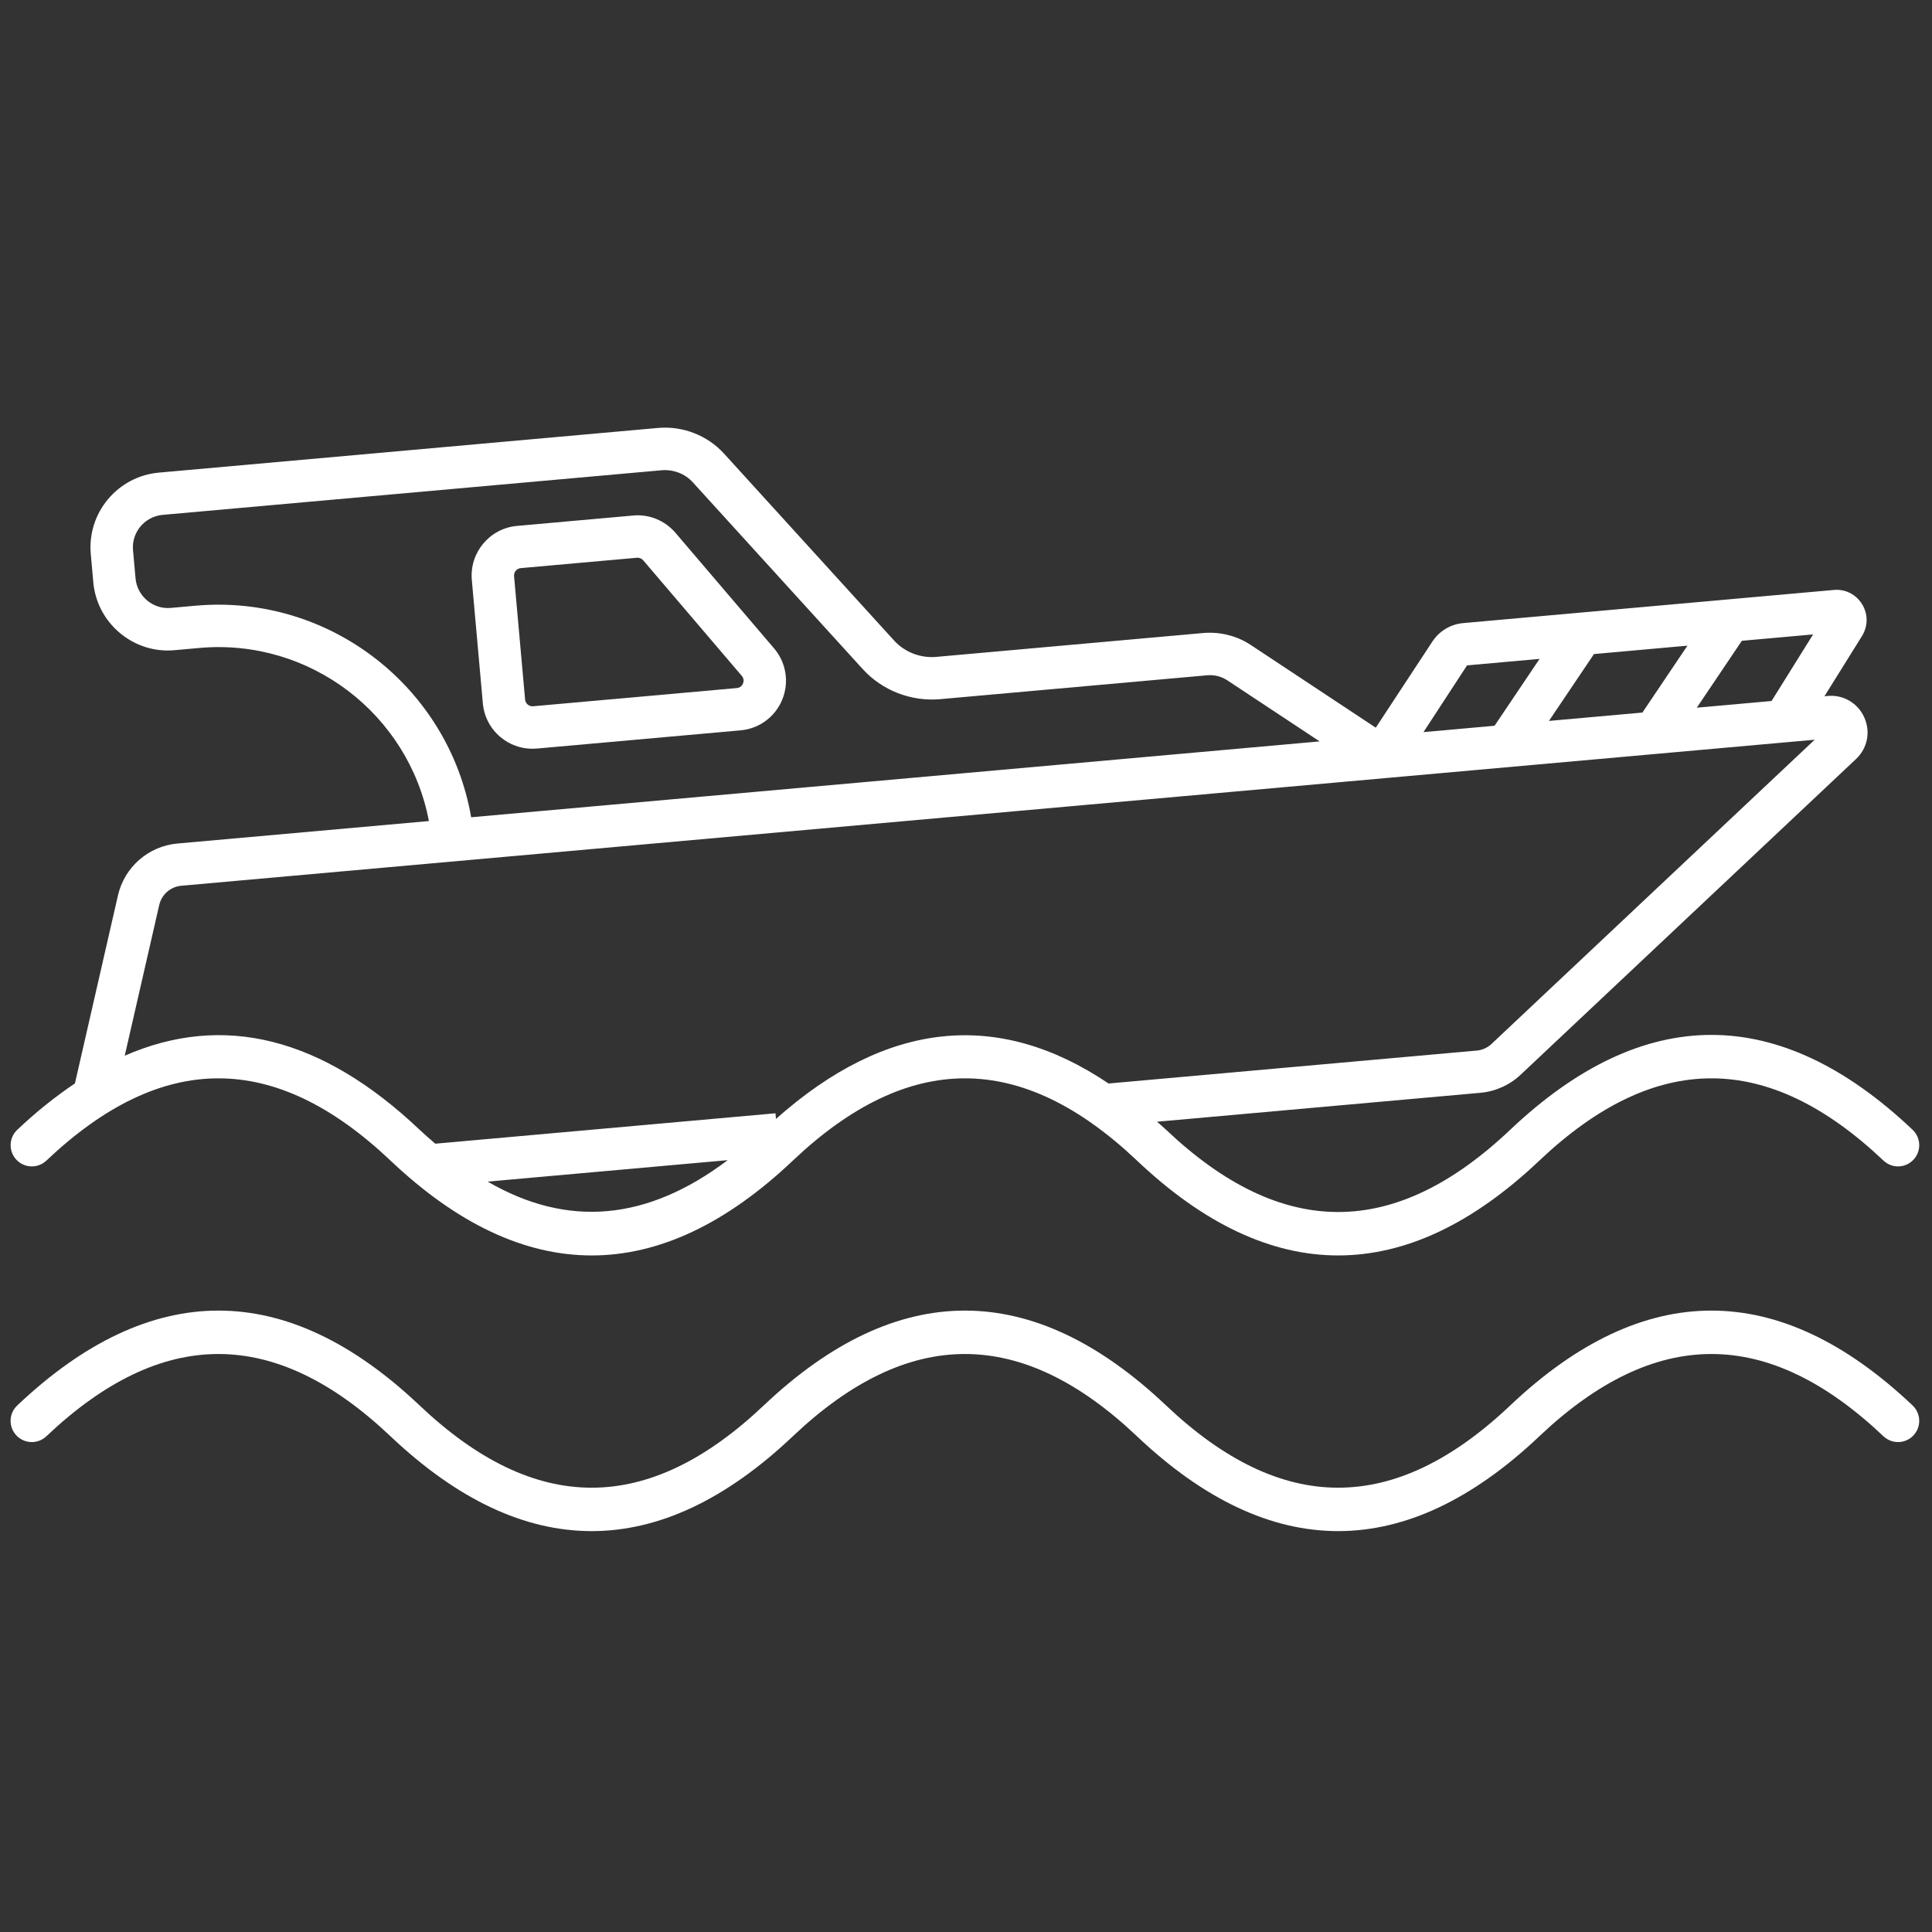 <svg xmlns="http://www.w3.org/2000/svg" xmlns:xlink="http://www.w3.org/1999/xlink" version="1.1" width="256" height="256" viewBox="0 0 256 256" xml:space="preserve">

<rect x="0" y="0" width="256" height="256" fill="#333333" stroke="none"/>

<defs>
</defs>
<g style="stroke: none; stroke-width: 0; stroke-dasharray: none; stroke-linecap: butt; stroke-linejoin: miter; stroke-miterlimit: 10; fill: none; fill-rule: nonzero; opacity: 1;" transform="translate(1.407 1.407) scale(2.81 2.81)" >
	<path d="M 24.605 34.806 c -0.549 0 -1.076 -0.19 -1.503 -0.547 c -0.482 -0.403 -0.778 -0.969 -0.834 -1.595 l -0.52 -5.816 c -0.115 -1.291 0.841 -2.435 2.132 -2.55 l 5.474 -0.489 c 0.753 -0.074 1.503 0.237 1.998 0.816 l 4.647 5.447 c 0.573 0.672 0.722 1.597 0.388 2.415 c -0.334 0.817 -1.087 1.374 -1.967 1.452 l -9.601 0.858 C 24.747 34.803 24.676 34.806 24.605 34.806 z M 29.563 25.799 c -0.01 0 -0.021 0 -0.031 0.001 l -5.475 0.489 c -0.125 0.011 -0.203 0.083 -0.237 0.124 c -0.035 0.042 -0.091 0.13 -0.08 0.256 l 0.52 5.816 c 0.011 0.126 0.083 0.203 0.125 0.238 c 0.041 0.035 0.126 0.092 0.256 0.08 l 9.601 -0.858 c 0.185 -0.017 0.263 -0.143 0.293 -0.216 s 0.063 -0.219 -0.058 -0.36 l -4.646 -5.447 C 29.763 25.844 29.665 25.799 29.563 25.799 z" style="stroke: none; stroke-width: 1; stroke-dasharray: none; stroke-linecap: butt; stroke-linejoin: miter; stroke-miterlimit: 10; fill: rgb(255,255,255); fill-rule: nonzero; opacity: 1;" transform=" matrix(1 0 0 1 0 0) " stroke-linecap="round" />
	<path d="M 89.688 52.774 c -6.295 -5.965 -12.68 -5.965 -18.975 0 c -5.459 5.169 -10.765 5.171 -16.226 0 c -0.142 -0.135 -0.285 -0.251 -0.428 -0.38 l 15.251 -1.364 c 0.705 -0.063 1.377 -0.364 1.893 -0.85 l 15.815 -14.887 c 0.544 -0.512 0.697 -1.283 0.391 -1.964 c -0.306 -0.681 -0.993 -1.081 -1.728 -1.012 l -0.149 0.013 l 1.769 -2.838 c 0.288 -0.461 0.291 -1.035 0.007 -1.499 s -0.796 -0.728 -1.341 -0.674 l -17.469 1.562 c -0.596 0.054 -1.126 0.371 -1.455 0.871 l -2.669 4.061 l -5.899 -3.903 c -0.654 -0.432 -1.445 -0.627 -2.226 -0.562 l -12.605 1.127 c -0.743 0.065 -1.486 -0.224 -1.987 -0.775 l -8.015 -8.81 c -0.784 -0.862 -1.946 -1.313 -3.107 -1.212 L 6.989 21.786 c -1.943 0.174 -3.383 1.896 -3.209 3.84 l 0.118 1.322 c 0.084 0.941 0.53 1.793 1.255 2.4 c 0.726 0.607 1.643 0.898 2.585 0.81 l 1.172 -0.105 c 5.208 -0.461 9.858 3.131 10.814 8.163 L 7.87 39.275 c -1.373 0.123 -2.502 1.109 -2.81 2.453 l -2.027 8.859 c -0.908 0.611 -1.815 1.33 -2.72 2.188 c -0.401 0.38 -0.418 1.013 -0.039 1.413 c 0.381 0.402 1.014 0.419 1.414 0.038 c 5.459 -5.171 10.767 -5.169 16.225 0 c 3.147 2.982 6.317 4.474 9.488 4.474 c 3.17 0 6.34 -1.491 9.487 -4.474 c 5.459 -5.17 10.766 -5.17 16.225 0 c 6.296 5.966 12.682 5.964 18.976 0 c 5.459 -5.17 10.766 -5.17 16.225 0 c 0.4 0.381 1.033 0.364 1.413 -0.038 C 90.105 53.787 90.089 53.154 89.688 52.774 z M 83.037 32.555 l -3.525 0.315 l 2.124 -3.154 l 3.359 -0.3 L 83.037 32.555 z M 79.07 29.946 L 76.947 33.1 l -4.407 0.394 l 2.123 -3.153 L 79.07 29.946 z M 68.678 30.875 l 3.42 -0.306 l -2.123 3.153 l -3.351 0.3 L 68.678 30.875 z M 8.731 28.06 l -1.172 0.105 c -0.839 0.08 -1.594 -0.55 -1.669 -1.396 l -0.118 -1.322 c -0.076 -0.845 0.55 -1.594 1.396 -1.669 l 23.545 -2.105 c 0.547 -0.042 1.085 0.164 1.451 0.565 l 8.015 8.81 c 0.92 1.012 2.284 1.539 3.645 1.421 l 12.605 -1.127 c 0.331 -0.029 0.667 0.055 0.944 0.238 l 4.354 2.88 l -40.01 3.577 C 20.653 31.907 15.036 27.505 8.731 28.06 z M 22.494 55.218 l 11.321 -1.012 C 30.017 57.069 26.278 57.411 22.494 55.218 z M 36.09 52.262 l -0.024 -0.266 L 20.025 53.43 c -0.246 -0.212 -0.491 -0.423 -0.738 -0.656 c -4.611 -4.369 -9.269 -5.523 -13.906 -3.493 l 1.627 -7.107 c 0.114 -0.497 0.532 -0.861 1.039 -0.907 l 77.023 -6.886 L 69.832 48.726 c -0.19 0.179 -0.438 0.29 -0.698 0.313 l -17.36 1.552 C 46.556 47.078 41.295 47.634 36.09 52.262 z" style="stroke: none; stroke-width: 1; stroke-dasharray: none; stroke-linecap: butt; stroke-linejoin: miter; stroke-miterlimit: 10; fill: rgb(255,255,255); fill-rule: nonzero; opacity: 1;" transform=" matrix(1 0 0 1 0 0) " stroke-linecap="round" />
	<path d="M 27.4 71.699 c -3.17 0 -6.34 -1.491 -9.488 -4.474 c -5.458 -5.169 -10.766 -5.171 -16.225 0 c -0.4 0.381 -1.032 0.365 -1.414 -0.038 c -0.38 -0.4 -0.363 -1.033 0.039 -1.413 c 6.294 -5.964 12.68 -5.966 18.975 0 c 5.458 5.17 10.766 5.17 16.225 0 c 6.296 -5.967 12.681 -5.963 18.975 0 c 5.461 5.172 10.767 5.168 16.226 0 c 6.295 -5.965 12.68 -5.965 18.975 0 c 0.401 0.38 0.418 1.013 0.038 1.413 c -0.38 0.403 -1.013 0.418 -1.413 0.038 c -5.459 -5.17 -10.766 -5.17 -16.225 0 c -6.294 5.964 -12.68 5.966 -18.976 0 c -5.459 -5.17 -10.766 -5.17 -16.225 0 C 33.74 70.208 30.57 71.699 27.4 71.699 z" style="stroke: none; stroke-width: 1; stroke-dasharray: none; stroke-linecap: butt; stroke-linejoin: miter; stroke-miterlimit: 10; fill: rgb(255,255,255); fill-rule: nonzero; opacity: 1;" transform=" matrix(1 0 0 1 0 0) " stroke-linecap="round" />
</g>
</svg>
